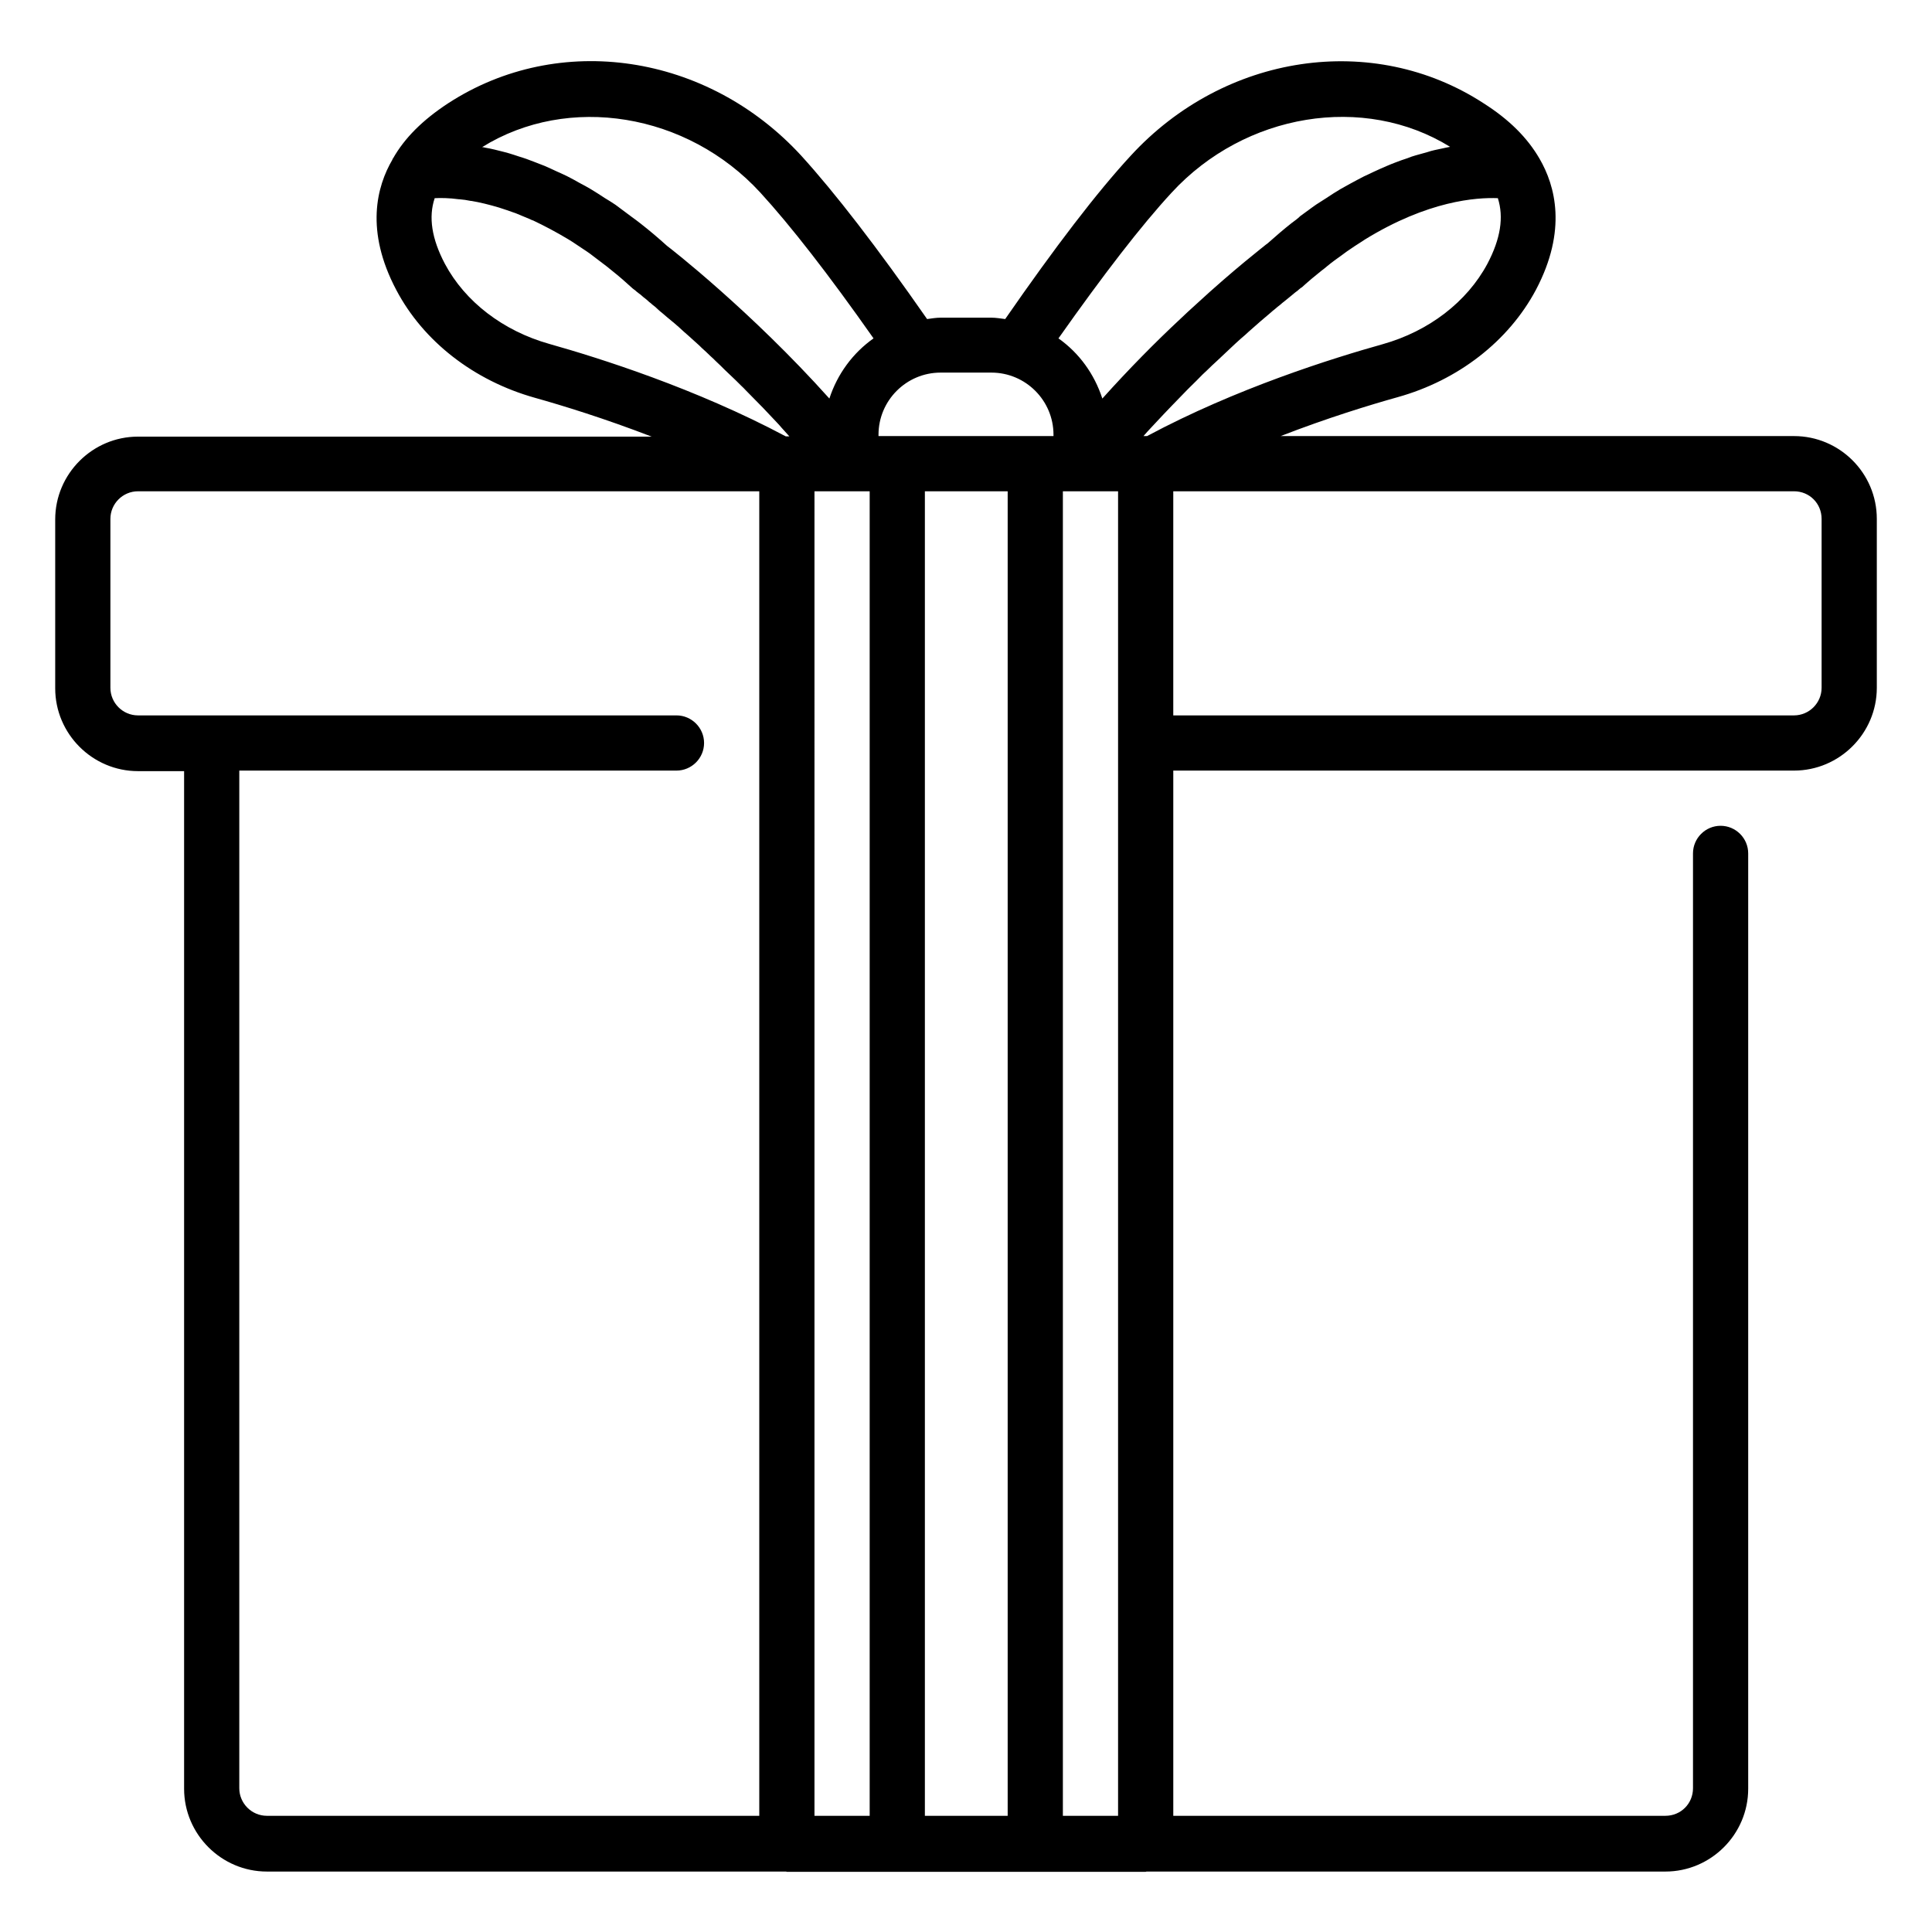 <svg xmlns="http://www.w3.org/2000/svg" viewBox="0 0 70 70" id="Layer_1"><g><path d="m65 15.8h-18.6c1.7-.66 3.24-1.13 4.24-1.41 2.19-.61 4.02-2.03 5.01-3.89 1.14-2.16.7-3.77.13-4.75-.44-.76-1.1-1.42-2.03-2.01-4-2.6-9.38-1.8-12.78 1.9-1.22 1.32-2.75 3.32-4.55 5.92-.17-.02-.33-.05-.5-.05h-1.84c-.17 0-.33.03-.49.05-1.81-2.6-3.35-4.59-4.56-5.92-3.4-3.7-8.77-4.51-12.79-1.9-.93.61-1.58 1.26-2 2 0 0 0 0-.01.01 0 0 0 .01-.01.01v.01.01c-.57.97-1 2.58.14 4.73.98 1.86 2.81 3.28 5.01 3.9 1 .28 2.53.75 4.24 1.41h-18.61c-1.65 0-3 1.35-3 3v6.12c0 1.65 1.35 3 3 3h1.67v36.87c0 1.65 1.35 3 3 3h18.81c.01 0 .02.01.03.01h13c.01 0 .02-.01.03-.01h18.8c1.65 0 3-1.35 3-3v-33.89c0-.55-.45-1-1-1s-1 .45-1 1v33.87c0 .56-.44 1-1 1h-17.83v-37.87h22.49c1.65 0 3-1.35 3-3v-6.12c0-1.66-1.35-3-3-3zm-35.49 2h1.22.28.5v47.99h-2zm2.32-2.05c0-1.24 1.01-2.25 2.25-2.25h1.84c1.24 0 2.25 1.01 2.25 2.25v.05h-6.34c0-.02 0-.04 0-.05zm1.68 50.04v-47.99h3v47.99zm20.38-56.23c-.74 1.38-2.12 2.44-3.79 2.91-1.82.51-5.31 1.6-8.54 3.33h-.04c-.01 0-.01 0-.01 0h-.08c.1-.11.19-.22.29-.32.05-.05.1-.11.15-.16.38-.41.77-.81 1.14-1.19.04-.04.07-.07.11-.11.15-.15.3-.29.44-.44.06-.05.11-.11.17-.16.12-.12.25-.24.37-.35.06-.06.12-.11.17-.16.12-.11.23-.22.34-.32.05-.05.11-.1.16-.15.12-.11.23-.21.35-.31.04-.04.08-.07.12-.11.3-.27.57-.5.82-.71.04-.04.08-.07.12-.1.07-.06.15-.13.22-.18.04-.04.08-.07.12-.1.06-.05.11-.09.16-.13.04-.03.07-.06.11-.09s.08-.07.12-.1c.03-.02.06-.05.08-.06.03-.02.05-.04.07-.06.06-.05.1-.08.11-.08.24-.22.48-.42.72-.61.07-.05.13-.1.2-.16.17-.14.35-.27.52-.39.06-.05.13-.09.19-.14.19-.13.38-.26.56-.37.03-.02.06-.04.09-.06 2.29-1.41 4.04-1.53 4.82-1.5.22.69.1 1.47-.38 2.38zm-11.44-2.58c2.66-2.89 6.97-3.59 10.09-1.66-.05.01-.1.02-.15.03-.14.03-.27.06-.42.09-.08.02-.17.04-.25.07-.14.04-.28.08-.43.12-.1.03-.2.06-.29.1-.15.05-.3.1-.45.16-.1.04-.21.08-.32.13-.15.06-.31.14-.47.21-.11.05-.22.11-.34.16-.16.08-.32.17-.49.26-.12.07-.24.13-.36.2-.17.1-.34.21-.52.33-.12.08-.24.15-.36.23-.19.13-.38.28-.58.42-.09.09-.2.17-.31.25-.28.22-.56.46-.84.71-.03.03-.06.05-.09.07-.08.07-1.14.88-2.56 2.19-.18.16-.36.33-.55.51-.88.82-1.85 1.8-2.82 2.88-.29-.89-.84-1.65-1.59-2.18 1.63-2.31 3-4.09 4.1-5.28zm-14.9 0c1.09 1.19 2.47 2.96 4.1 5.28-.75.53-1.31 1.29-1.6 2.18-2.84-3.17-5.78-5.46-5.88-5.53-.32-.29-.64-.56-.96-.81-.1-.08-.21-.16-.32-.24-.2-.15-.4-.3-.59-.44-.13-.09-.25-.16-.38-.24-.17-.11-.35-.23-.52-.33-.13-.08-.25-.14-.38-.21-.16-.09-.32-.18-.48-.26-.13-.06-.25-.12-.37-.17-.15-.07-.3-.14-.44-.2-.12-.05-.24-.09-.36-.14-.14-.05-.28-.11-.41-.15-.12-.04-.23-.07-.34-.11-.13-.04-.25-.08-.38-.11-.11-.03-.21-.05-.32-.08-.12-.03-.23-.05-.34-.07-.04-.01-.08-.02-.11-.02 3.12-1.94 7.43-1.24 10.08 1.65zm-7.65 5.48c-1.67-.47-3.05-1.53-3.78-2.9-.48-.91-.6-1.7-.37-2.38.22-.01.51-.01.88.04h.02c.13.01.26.03.41.06h.02c.3.05.63.13 1 .24.01 0 .02.01.03.01.16.05.33.11.5.17.04.01.08.03.11.04.15.06.31.13.48.2.04.02.08.04.12.05.4.19.82.41 1.27.68.05.03.11.07.16.1.17.11.33.22.51.34.07.05.15.1.22.16.16.12.33.25.5.38.07.06.14.11.21.17.24.19.48.4.72.62 0 0 .02.02.05.04.01.01.02.02.03.02.02.02.05.04.08.07.02.02.06.04.09.07.03.02.07.05.1.08s.07.06.11.09c.05.04.1.08.15.13.04.03.08.06.12.1.07.05.14.11.21.18.04.04.08.07.13.11.12.1.24.21.38.32.02.01.03.03.05.04.12.1.24.21.37.33.05.04.1.09.16.14.1.09.2.18.31.28.06.05.12.11.18.17.1.09.21.19.31.29.07.06.13.12.2.19.11.1.22.21.33.32.07.06.13.13.2.19.13.12.26.25.39.38.05.05.11.1.16.16.19.19.37.38.56.57.02.02.03.03.05.05.17.18.34.36.52.55.06.06.11.12.17.19.09.1.19.21.28.31h-.07c-.01 0-.01 0-.01 0h-.05c-3.27-1.74-6.76-2.84-8.57-3.35zm-11.23 52.33v-36.87h15.84c.55 0 1-.45 1-1s-.45-1-1-1h-19.51c-.55 0-1-.45-1-1v-6.12c0-.55.45-1 1-1h22.51v47.99h-17.84c-.55 0-1-.45-1-1zm29.84 1v-47.99h.48.28 1.24v47.99zm27.49-40.87c0 .55-.45 1-1 1h-22.49v-8.12h22.49c.56 0 1 .44 1 1z"></path></g></svg>